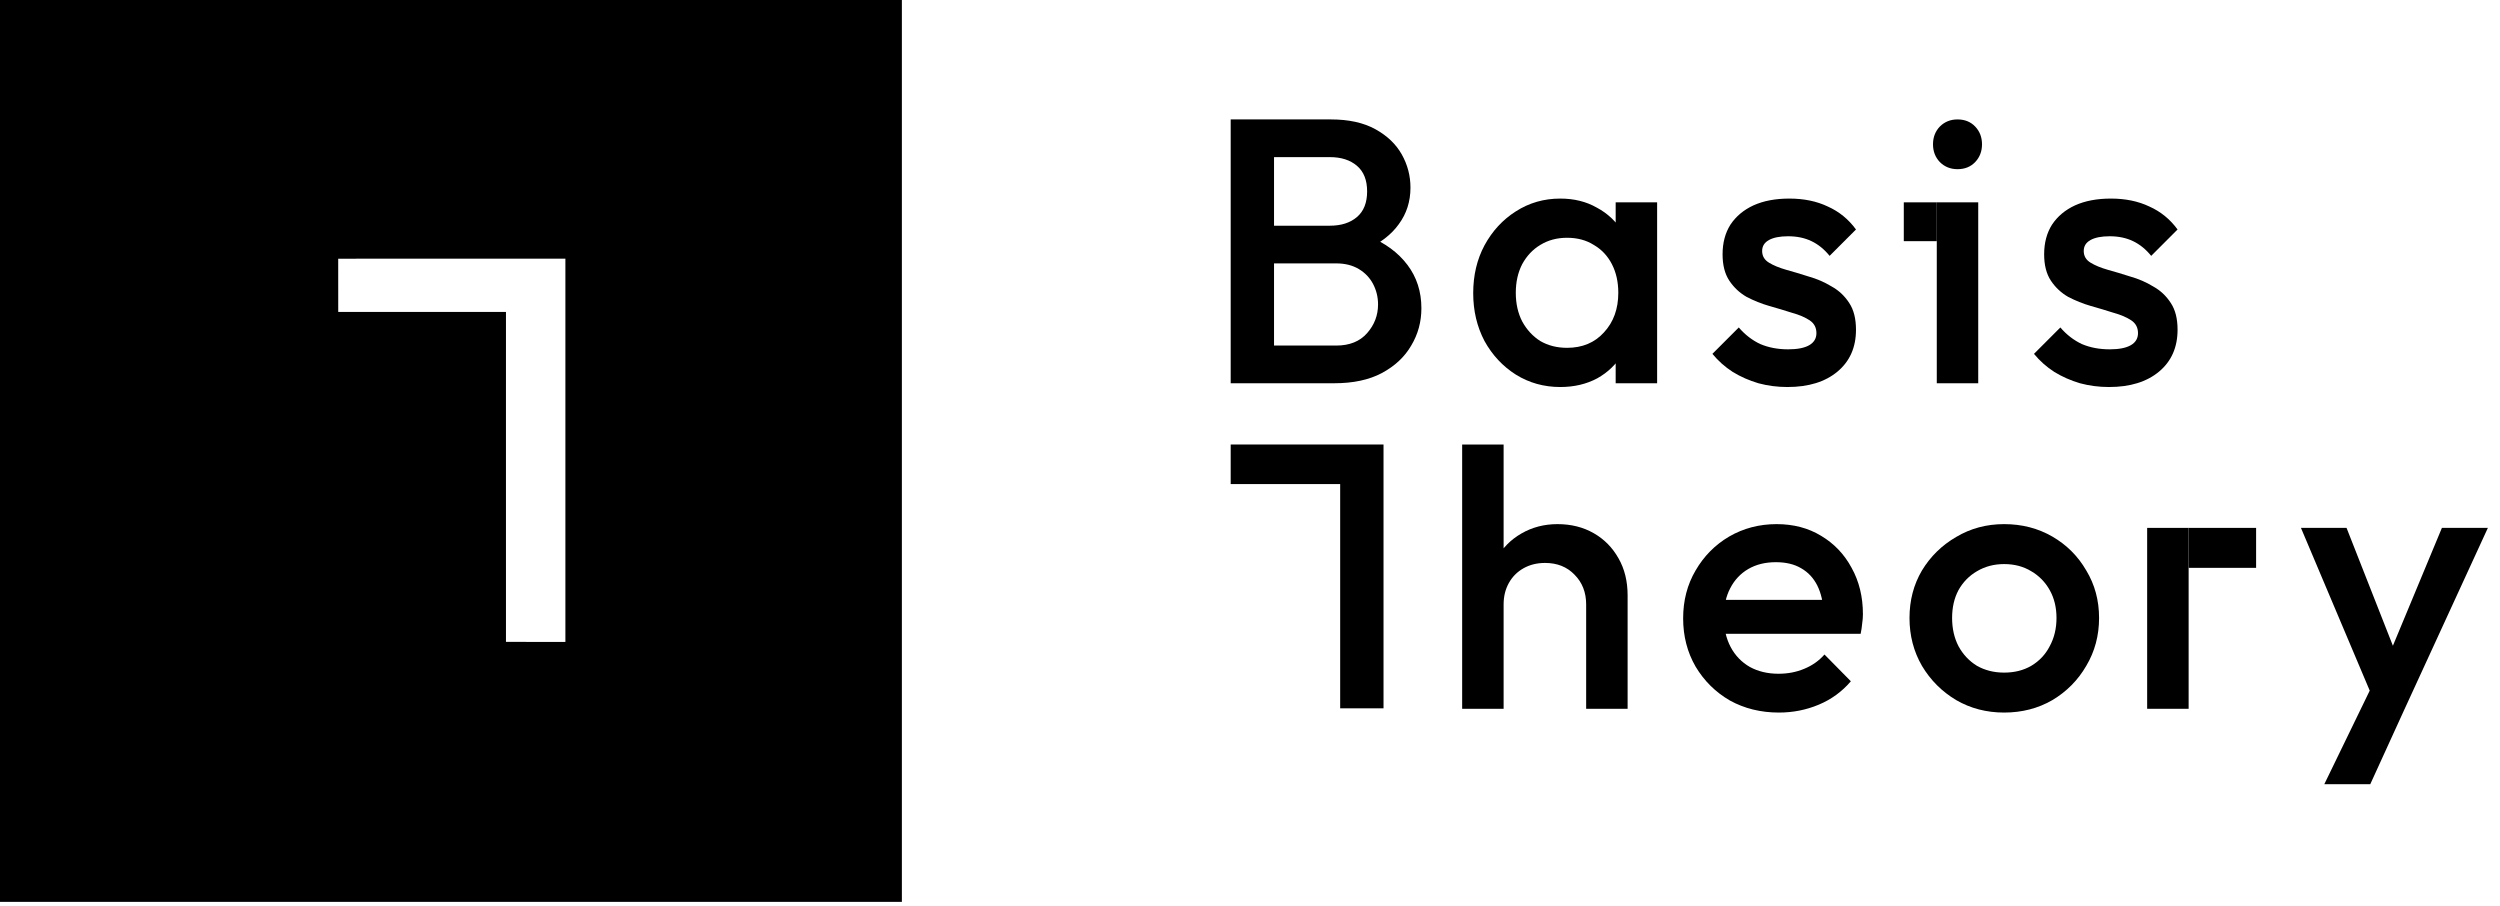 <svg width="240" height="87" viewBox="0 0 240 87" fill="none" xmlns="http://www.w3.org/2000/svg">
<g clip-path="url(#clip0_635_696)">
<path fill-rule="evenodd" clip-rule="evenodd" d="M86.58 0H0V86.58H86.58V0ZM47.736 24.83C42.646 24.828 37.557 24.826 32.468 24.836C32.469 25.687 32.469 26.538 32.469 27.39C32.469 28.241 32.469 29.092 32.471 29.944C35.154 29.945 37.837 29.944 40.521 29.944C43.205 29.943 45.889 29.942 48.573 29.944C48.573 33.463 48.573 36.983 48.572 40.503C48.572 47.542 48.571 54.582 48.573 61.621C50.476 61.625 52.375 61.625 54.278 61.625V24.832C52.097 24.832 49.916 24.831 47.736 24.83Z" fill="black"/>
<path d="M128.657 67.999V43.396H132.818V67.999H128.657ZM118.146 46.471V42.672H132.818V46.471H118.146Z" fill="black"/>
<path d="M152.271 68.044V58.022C152.271 56.864 151.897 55.912 151.149 55.164C150.426 54.416 149.485 54.042 148.327 54.042C147.555 54.042 146.868 54.211 146.265 54.549C145.662 54.887 145.191 55.357 144.854 55.96C144.516 56.563 144.347 57.25 144.347 58.022L142.791 57.154C142.791 55.827 143.081 54.657 143.66 53.644C144.239 52.607 145.035 51.799 146.048 51.22C147.085 50.617 148.243 50.316 149.521 50.316C150.824 50.316 151.981 50.605 152.994 51.184C154.007 51.763 154.803 52.571 155.382 53.608C155.961 54.621 156.251 55.803 156.251 57.154V68.044H152.271ZM140.367 68.044V42.672H144.347V68.044H140.367Z" fill="black"/>
<path d="M170.772 68.406C169.035 68.406 167.467 68.02 166.068 67.248C164.694 66.452 163.596 65.367 162.776 63.992C161.98 62.617 161.582 61.074 161.582 59.361C161.582 57.648 161.98 56.117 162.776 54.766C163.572 53.391 164.645 52.306 165.996 51.51C167.371 50.714 168.89 50.316 170.555 50.316C172.171 50.316 173.594 50.689 174.824 51.437C176.079 52.185 177.055 53.21 177.755 54.513C178.479 55.815 178.84 57.298 178.84 58.963C178.84 59.252 178.816 59.554 178.768 59.867C178.744 60.157 178.696 60.483 178.623 60.844H164.368V57.588H176.561L175.077 58.891C175.029 57.829 174.824 56.937 174.462 56.213C174.101 55.489 173.582 54.935 172.907 54.549C172.255 54.163 171.447 53.97 170.483 53.97C169.469 53.97 168.589 54.187 167.841 54.621C167.094 55.055 166.515 55.67 166.105 56.466C165.695 57.238 165.49 58.167 165.49 59.252C165.49 60.338 165.707 61.291 166.141 62.111C166.575 62.931 167.19 63.57 167.986 64.028C168.782 64.462 169.699 64.68 170.736 64.68C171.628 64.68 172.448 64.523 173.196 64.209C173.968 63.896 174.619 63.437 175.15 62.834L177.683 65.403C176.838 66.392 175.813 67.14 174.607 67.646C173.401 68.153 172.123 68.406 170.772 68.406Z" fill="black"/>
<path d="M192.395 68.406C190.706 68.406 189.174 68.008 187.799 67.212C186.423 66.392 185.326 65.295 184.507 63.92C183.711 62.545 183.312 61.013 183.312 59.325C183.312 57.636 183.711 56.117 184.507 54.766C185.326 53.415 186.423 52.342 187.799 51.546C189.174 50.726 190.706 50.316 192.395 50.316C194.107 50.316 195.65 50.714 197.025 51.51C198.4 52.306 199.486 53.391 200.282 54.766C201.101 56.117 201.511 57.636 201.511 59.325C201.511 61.013 201.101 62.545 200.282 63.92C199.486 65.295 198.4 66.392 197.025 67.212C195.65 68.008 194.107 68.406 192.395 68.406ZM192.395 64.571C193.383 64.571 194.251 64.354 194.999 63.92C195.771 63.461 196.363 62.834 196.772 62.038C197.205 61.242 197.424 60.338 197.424 59.325C197.424 58.312 197.205 57.419 196.772 56.647C196.337 55.875 195.747 55.272 194.999 54.838C194.251 54.38 193.383 54.151 192.395 54.151C191.429 54.151 190.561 54.38 189.789 54.838C189.042 55.272 188.45 55.875 188.017 56.647C187.605 57.419 187.402 58.312 187.402 59.325C187.402 60.338 187.605 61.242 188.017 62.038C188.45 62.834 189.042 63.461 189.789 63.92C190.561 64.354 191.429 64.571 192.395 64.571Z" fill="black"/>
<path d="M206.127 68.044V50.677H210.108V54.513V68.044H206.127Z" fill="black"/>
<path d="M228.307 68.225L220.891 50.677H225.268L230.334 63.558H229.067L234.423 50.677H238.836L230.769 68.225H228.307ZM223.134 75.281L228.526 64.173L230.769 68.225L227.547 75.281H223.134Z" fill="black"/>
<path d="M216.586 50.677H210.109V54.513H216.586V50.677Z" fill="black"/>
<path d="M121.005 36.792V33.174H128.277C129.556 33.174 130.545 32.776 131.244 31.98C131.944 31.184 132.293 30.267 132.293 29.23C132.293 28.531 132.137 27.88 131.823 27.276C131.509 26.673 131.051 26.191 130.448 25.829C129.845 25.467 129.122 25.286 128.277 25.286H121.005V21.668H127.662C128.748 21.668 129.616 21.391 130.267 20.836C130.918 20.281 131.244 19.461 131.244 18.376C131.244 17.291 130.918 16.47 130.267 15.916C129.616 15.361 128.748 15.083 127.662 15.083H121.005V11.465H127.771C129.483 11.465 130.906 11.779 132.04 12.406C133.174 13.033 134.018 13.841 134.573 14.83C135.127 15.819 135.405 16.88 135.405 18.014C135.405 19.341 135.031 20.511 134.283 21.524C133.56 22.537 132.486 23.357 131.063 23.984L131.389 22.681C132.981 23.333 134.223 24.249 135.115 25.431C136.008 26.613 136.454 28 136.454 29.592C136.454 30.895 136.128 32.089 135.477 33.174C134.85 34.259 133.909 35.14 132.655 35.815C131.425 36.467 129.905 36.792 128.096 36.792H121.005ZM118.146 36.792V11.465H122.307V36.792H118.146Z" fill="black"/>
<path d="M149.786 37.154C148.218 37.154 146.795 36.756 145.516 35.96C144.262 35.164 143.261 34.09 142.513 32.74C141.79 31.365 141.428 29.833 141.428 28.145C141.428 26.432 141.79 24.901 142.513 23.55C143.261 22.175 144.262 21.09 145.516 20.294C146.795 19.473 148.218 19.063 149.786 19.063C151.112 19.063 152.282 19.353 153.295 19.932C154.332 20.486 155.152 21.258 155.756 22.247C156.358 23.236 156.66 24.358 156.66 25.612V30.605C156.66 31.859 156.358 32.981 155.756 33.97C155.177 34.959 154.369 35.743 153.331 36.322C152.294 36.876 151.112 37.154 149.786 37.154ZM150.437 33.391C151.908 33.391 153.09 32.897 153.983 31.907C154.899 30.919 155.357 29.652 155.357 28.109C155.357 27.071 155.152 26.155 154.742 25.359C154.332 24.563 153.753 23.948 153.006 23.514C152.282 23.055 151.426 22.826 150.437 22.826C149.472 22.826 148.616 23.055 147.868 23.514C147.144 23.948 146.566 24.563 146.131 25.359C145.721 26.155 145.516 27.071 145.516 28.109C145.516 29.146 145.721 30.062 146.131 30.858C146.566 31.654 147.144 32.281 147.868 32.74C148.616 33.174 149.472 33.391 150.437 33.391ZM155.104 36.792V32.125L155.792 27.892L155.104 23.695V19.425H159.084V36.792H155.104Z" fill="black"/>
<path d="M171.591 37.154C170.626 37.154 169.697 37.033 168.805 36.792C167.912 36.527 167.092 36.165 166.344 35.706C165.597 35.224 164.945 34.645 164.391 33.97L166.923 31.437C167.526 32.137 168.214 32.667 168.986 33.029C169.782 33.367 170.674 33.536 171.663 33.536C172.555 33.536 173.231 33.403 173.689 33.138C174.147 32.872 174.377 32.486 174.377 31.98C174.377 31.449 174.159 31.039 173.725 30.75C173.291 30.46 172.724 30.219 172.025 30.026C171.349 29.809 170.626 29.592 169.854 29.375C169.106 29.158 168.383 28.868 167.683 28.506C167.008 28.121 166.453 27.602 166.019 26.951C165.584 26.299 165.367 25.455 165.367 24.418C165.367 23.308 165.621 22.356 166.127 21.56C166.658 20.764 167.394 20.149 168.334 19.715C169.299 19.28 170.445 19.063 171.771 19.063C173.17 19.063 174.401 19.317 175.462 19.823C176.547 20.306 177.452 21.041 178.175 22.03L175.643 24.563C175.136 23.936 174.557 23.465 173.906 23.152C173.255 22.838 172.507 22.681 171.663 22.681C170.867 22.681 170.252 22.802 169.818 23.043C169.384 23.285 169.166 23.634 169.166 24.093C169.166 24.575 169.384 24.949 169.818 25.214C170.252 25.48 170.807 25.709 171.482 25.902C172.182 26.095 172.905 26.311 173.653 26.553C174.425 26.77 175.148 27.084 175.824 27.494C176.523 27.88 177.09 28.41 177.524 29.085C177.958 29.737 178.175 30.593 178.175 31.654C178.175 33.343 177.584 34.681 176.403 35.67C175.221 36.659 173.617 37.154 171.591 37.154Z" fill="black"/>
<path d="M185.931 36.792V23.152V19.425H189.91V36.792H185.931ZM187.921 16.241C187.245 16.241 186.678 16.012 186.22 15.554C185.787 15.095 185.568 14.529 185.568 13.853C185.568 13.178 185.787 12.611 186.22 12.153C186.678 11.694 187.245 11.465 187.921 11.465C188.62 11.465 189.186 11.694 189.621 12.153C190.056 12.611 190.273 13.178 190.273 13.853C190.273 14.529 190.056 15.095 189.621 15.554C189.186 16.012 188.62 16.241 187.921 16.241Z" fill="black"/>
<path d="M202.462 37.154C201.496 37.154 200.569 37.033 199.676 36.792C198.784 36.527 197.963 36.165 197.216 35.706C196.467 35.224 195.816 34.645 195.262 33.97L197.793 31.437C198.398 32.137 199.085 32.667 199.856 33.029C200.652 33.367 201.545 33.536 202.534 33.536C203.427 33.536 204.102 33.403 204.56 33.138C205.019 32.872 205.248 32.486 205.248 31.98C205.248 31.449 205.031 31.039 204.596 30.75C204.162 30.46 203.595 30.219 202.897 30.026C202.22 29.809 201.496 29.592 200.726 29.375C199.977 29.158 199.253 28.868 198.555 28.506C197.878 28.121 197.324 27.602 196.889 26.951C196.456 26.299 196.238 25.455 196.238 24.418C196.238 23.308 196.492 22.356 196.998 21.56C197.528 20.764 198.264 20.149 199.205 19.715C200.17 19.28 201.316 19.063 202.642 19.063C204.042 19.063 205.271 19.317 206.332 19.823C207.419 20.306 208.323 21.041 209.046 22.03L206.515 24.563C206.008 23.936 205.428 23.465 204.777 23.152C204.125 22.838 203.378 22.681 202.534 22.681C201.738 22.681 201.123 22.802 200.69 23.043C200.255 23.285 200.038 23.634 200.038 24.093C200.038 24.575 200.255 24.949 200.69 25.214C201.123 25.48 201.679 25.709 202.353 25.902C203.052 26.095 203.775 26.311 204.524 26.553C205.297 26.77 206.02 27.084 206.695 27.494C207.395 27.88 207.962 28.41 208.395 29.085C208.83 29.737 209.046 30.593 209.046 31.654C209.046 33.343 208.456 34.681 207.274 35.67C206.092 36.659 204.488 37.154 202.462 37.154Z" fill="black"/>
<path d="M185.931 23.152V19.425H182.764V23.152H185.931Z" fill="black"/>
</g>
<defs>
<clipPath id="clip0_635_696">
<rect width="240" height="86.617" fill="white"/>
</clipPath>
</defs>
</svg>
